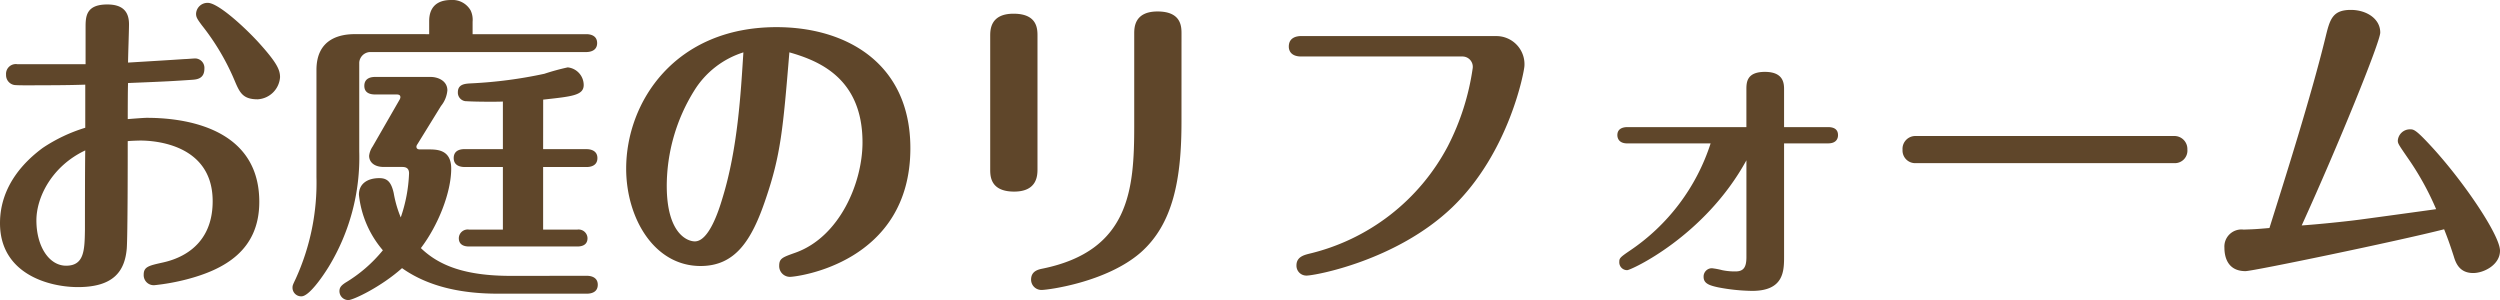 <svg xmlns="http://www.w3.org/2000/svg" width="407.108" height="48.88" viewBox="0 0 407.108 48.88">
  <path id="パス_134195" data-name="パス 134195" d="M-182.156-34.008c0-.884.156-5.252.156-6.24,0-2.08-1.04-3.224-3.536-3.224-3.484,0-3.536,1.976-3.536,3.744v5.98H-200.2a1.59,1.59,0,0,0-1.82,1.716,1.624,1.624,0,0,0,1.3,1.664c.468.1,3.848.052,4.42.052,3.744,0,5.824-.052,7.176-.1v7.02a26.061,26.061,0,0,0-6.916,3.276c-2.756,2.028-6.968,6.032-6.968,12.272,0,8.216,7.9,10.4,12.688,10.4,5.876,0,7.644-2.652,7.956-6.292.156-2.184.156-14.56.156-17.472.26-.052,1.768-.1,2.08-.1,2.236,0,11.752.572,11.752,9.88,0,8.164-6.656,9.672-8.372,10.036-2.08.468-2.86.676-2.86,1.924a1.638,1.638,0,0,0,1.716,1.716A35.333,35.333,0,0,0-172.64,1.3c6.188-1.612,11.856-4.732,11.856-12.636,0-12.844-13.78-13.676-18.3-13.676-.572,0-2.444.156-3.12.208,0-.832,0-4.94.052-5.876,6.5-.26,7.228-.312,10.348-.52.832-.052,2.08-.156,2.08-1.82a1.542,1.542,0,0,0-1.456-1.664c-.312,0-1.352.1-1.716.1C-175.24-34.424-178.724-34.216-182.156-34.008Zm-6.968,14.3c-.052,2.028-.052,12.116-.052,12.9-.052,3.328-.1,5.876-3.068,5.876-2.756,0-4.836-3.12-4.836-7.384C-197.08-12.116-194.532-17.16-189.124-19.708Zm28.08-8.32a3.876,3.876,0,0,0,3.64-3.588c0-1.2-.468-2.34-3.588-5.772-2.6-2.808-6.6-6.344-8.164-6.344a1.859,1.859,0,0,0-1.924,1.768c0,.572.208.884.936,1.872a38.483,38.483,0,0,1,5.356,9.048C-163.956-29.068-163.436-28.028-161.044-28.028Zm46.488.052c4.68-.52,6.6-.676,6.6-2.392a2.9,2.9,0,0,0-2.6-2.86,37.784,37.784,0,0,0-3.8,1.04,72.924,72.924,0,0,1-11.856,1.56c-1.04.052-2.236.1-2.236,1.456a1.4,1.4,0,0,0,1.456,1.456c1.56.1,4.992.1,5.876.052v7.748h-6.24c-.52,0-1.768.1-1.768,1.456,0,1.3,1.2,1.456,1.768,1.456h6.24V-6.812h-5.512a1.441,1.441,0,0,0-1.664,1.4c0,1.248,1.144,1.352,1.664,1.352h17.628c.52,0,1.664-.1,1.664-1.352a1.451,1.451,0,0,0-1.664-1.4h-5.564V-17h7.072c.572,0,1.768-.156,1.768-1.456,0-1.248-1.144-1.456-1.768-1.456h-7.072Zm-5.252,28.7c-7.436,0-11.7-1.664-14.664-4.524,2.808-3.692,4.94-9.048,4.94-12.948,0-3.12-2.34-3.12-3.744-3.12h-1.3c-.208,0-.624,0-.624-.468a.777.777,0,0,1,.156-.364l3.848-6.24a4.668,4.668,0,0,0,1.04-2.548c0-1.508-1.456-2.184-2.756-2.184h-9c-.52,0-1.768.1-1.768,1.456,0,1.3,1.2,1.4,1.768,1.4h3.484c.468,0,.624.156.624.468a.993.993,0,0,1-.156.416l-4.368,7.592a3.363,3.363,0,0,0-.572,1.508c0,.988.78,1.82,2.392,1.82h2.912c.416,0,1.2,0,1.2,1.04a24.649,24.649,0,0,1-1.352,7.176,18.392,18.392,0,0,1-1.144-3.952c-.416-1.872-1.092-2.444-2.34-2.444-1.976,0-3.328.936-3.328,2.7a16.542,16.542,0,0,0,3.9,9.048,23.331,23.331,0,0,1-6.136,5.3c-.52.364-.936.676-.936,1.352a1.452,1.452,0,0,0,1.456,1.456c.78,0,5.3-2.132,8.736-5.2,4.472,3.172,10.088,4.16,15.6,4.16h14.508c.572,0,1.768-.156,1.768-1.456,0-1.248-1.144-1.456-1.768-1.456Zm-25.428-39.364c-2.288,0-6.24.676-6.24,5.824v17.42A37.652,37.652,0,0,1-154.856,1.2c-.468.988-.52,1.092-.52,1.456a1.41,1.41,0,0,0,1.456,1.4c1.2,0,3.328-3.016,4.42-4.784a34.239,34.239,0,0,0,4.992-18.824V-34.008a1.841,1.841,0,0,1,1.716-1.716h35.256c.624,0,1.768-.208,1.768-1.456,0-1.3-1.2-1.456-1.768-1.456h-18.512v-2.028a3.556,3.556,0,0,0-.312-1.82,3.39,3.39,0,0,0-3.172-1.716c-3.588,0-3.588,2.756-3.588,3.536v2.028Zm70.772,2.964c4.732,1.352,11.908,4.16,11.908,14.664,0,6.552-3.692,15.34-10.868,17.94-2.184.78-2.7.936-2.7,2.184A1.753,1.753,0,0,0-74.36.884c1.092,0,19.6-2.236,19.6-20.956,0-13.832-10.452-19.708-21.788-19.708-16.588,0-24.492,12.22-24.492,23.036,0,8.008,4.524,15.86,12.116,15.86,5.616,0,8.32-4.108,10.608-10.92C-75.868-18.98-75.5-23.14-74.464-35.672Zm-7.488,0c-.416,6.4-.884,15.6-3.432,23.816-.572,1.924-2.184,6.968-4.472,6.968-1.248,0-4.576-1.3-4.576-9.048a29.474,29.474,0,0,1,4.472-15.5A14.56,14.56,0,0,1-81.952-35.672Zm47.892-2.652c0-1.144,0-3.64-3.9-3.64-3.8,0-3.8,2.652-3.8,3.64V-16.64c0,1.092,0,3.64,3.9,3.64,3.8,0,3.8-2.7,3.8-3.692Zm23.452-.364c0-1.144,0-3.64-3.9-3.64-3.8,0-3.8,2.652-3.8,3.64V-23.66c0,10.244-.728,20.28-14.872,23.192-.78.156-1.924.416-1.924,1.82a1.683,1.683,0,0,0,1.716,1.664c1.04,0,10.556-1.248,16.12-6.084,5.252-4.628,6.656-11.856,6.656-21.268Zm19.5.364c-.624,0-2.028.156-2.028,1.716,0,.208,0,1.612,2.028,1.612H35.1a1.683,1.683,0,0,1,1.716,1.872,40.136,40.136,0,0,1-4.056,12.74A34.578,34.578,0,0,1,10.088-2.86c-.78.208-1.976.52-1.976,1.872A1.609,1.609,0,0,0,9.776.676c1.3,0,14.56-2.392,23.66-11.076,9.36-8.944,11.8-22.308,11.8-23.088a4.577,4.577,0,0,0-4.576-4.836ZM75.556-20.852A33.408,33.408,0,0,1,62.4-3.38c-1.612,1.092-1.716,1.248-1.716,1.82a1.27,1.27,0,0,0,1.3,1.352c.572,0,12.584-5.46,19.4-17.888V-2.288C81.38-.676,80.912,0,79.612,0a10.042,10.042,0,0,1-2.184-.208A11.93,11.93,0,0,0,75.764-.52a1.355,1.355,0,0,0-1.352,1.4c0,1.092.936,1.4,2.392,1.716a31,31,0,0,0,5.512.572c5.2,0,5.2-3.276,5.2-5.668V-20.852h7.176C96.3-20.852,96.3-22,96.3-22.2c0-.988-.728-1.3-1.612-1.3H87.516v-6.084c0-.936,0-2.912-3.12-2.912-3.016,0-3.016,1.768-3.016,2.912V-23.5h-19.4c-.728,0-1.612.26-1.612,1.3,0,.156,0,1.352,1.612,1.352Zm33.384-1.2a2.09,2.09,0,0,0-2.132,2.236,2.062,2.062,0,0,0,2.132,2.184h42.12a2.048,2.048,0,0,0,2.132-2.236,2.113,2.113,0,0,0-2.132-2.184ZM195-6.864c.52,1.3.884,2.288,1.56,4.368.312,1.04.884,2.756,3.172,2.756,1.768,0,4.368-1.352,4.368-3.64,0-2.444-5.668-10.92-10.92-16.692-2.808-3.068-3.12-3.068-3.744-3.068a1.986,1.986,0,0,0-1.976,1.82c0,.52.1.624,2.028,3.432A46.2,46.2,0,0,1,193.7-10.14c-1.82.26-10.556,1.456-12.532,1.716-2.34.312-7.02.78-9.36.936,5.928-13,12.792-29.9,12.792-31.408,0-2.288-2.288-3.692-4.784-3.692-3.068,0-3.432,1.612-4.16,4.576-2.34,9.568-6.552,22.828-9.1,30.94-2.34.208-2.7.208-4.212.26a2.782,2.782,0,0,0-3.12,2.964c0,1.144.312,3.8,3.432,3.8C163.9-.052,187.46-4.94,195-6.864Z" transform="translate(203.008 44.2)" fill="#5f462a"/>
</svg>
